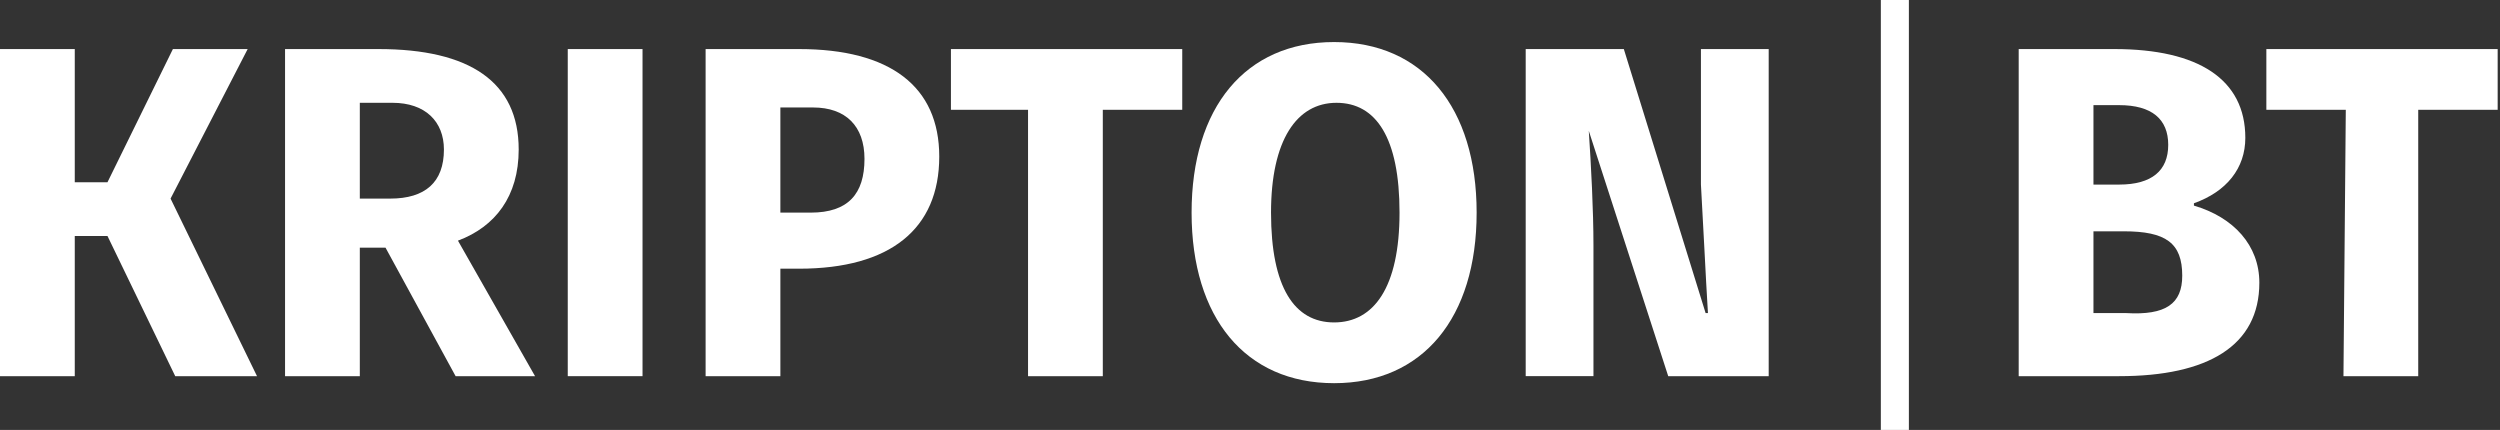 <?xml version="1.0" encoding="utf-8"?>
<!-- Generator: Adobe Illustrator 25.2.0, SVG Export Plug-In . SVG Version: 6.00 Build 0)  -->
<svg version="1.1" id="katman_1" xmlns="http://www.w3.org/2000/svg" xmlns:xlink="http://www.w3.org/1999/xlink" x="0px" y="0px"
	 viewBox="0 0 107 18.4" style="enable-background:new 0 0 107 18.4;" xml:space="preserve">
<rect x="0" y="0" width="107" height="18.4" fill="#333333" stroke="none"/>
<style type="text/css">
	.st0{fill:#FFFFFF;}
</style>
<g>
	<path class="st0" d="M4.6,10.1H3.2v6H0v-14h3.2v5.7h1.4l2.8-5.7h3.2L7.3,8.5l3.7,7.6H7.5L4.6,10.1z"/>
	<path class="st0" d="M19.5,16.1l-3-5.5h-1.1v5.5h-3.2v-14h4c3.9,0,6,1.4,6,4.3c0,2-1,3.3-2.6,3.9l3.3,5.8
		C22.9,16.1,19.5,16.1,19.5,16.1z M15.4,8.5h1.3c1.5,0,2.3-0.7,2.3-2.1c0-1.2-0.8-2-2.2-2h-1.4C15.4,4.4,15.4,8.5,15.4,8.5z"/>
	<path class="st0" d="M27.5,16.1h-3.2v-14h3.2V16.1z"/>
	<path class="st0" d="M30.2,2.1h4c3.9,0,6,1.6,6,4.6c0,3.1-2.1,4.8-6,4.8h-0.8v4.6h-3.2V2.1z M34.7,9.1c1.6,0,2.3-0.8,2.3-2.3
		c0-1.4-0.8-2.2-2.2-2.2h-1.4v4.5H34.7z"/>
	<path class="st0" d="M44.1,4.7h-3.4V2.1h9.9v2.6h-3.4v11.4H44V4.7H44.1z"/>
	<path class="st0" d="M63.2,9.1c0,4.5-2.3,7.3-6.1,7.3S51,13.6,51,9.1s2.3-7.3,6.1-7.3S63.2,4.6,63.2,9.1z M59.9,9.1
		c0-3.2-1-4.7-2.7-4.7S54.4,6,54.4,9.1c0,3.2,1,4.7,2.7,4.7S59.9,12.3,59.9,9.1z"/>
	<path class="st0" d="M65.3,2.1h4.2L73,13.4h0.1c-0.1-1.6-0.2-3.8-0.3-5.5V2.1h2.9v14h-4.3L68,5.6l0,0c0.1,1.5,0.2,3.4,0.2,4.9v5.6
		h-2.9C65.3,16.1,65.3,2.1,65.3,2.1z"/>
	<path class="st0" d="M80.5,0h1.2v18.4h-1.2V0z"/>
	<path class="st0" d="M86.4,16.1v-14h4.1c3.6,0,5.6,1.3,5.6,3.8c0,1.3-0.8,2.3-2.2,2.8v0.1c1.7,0.5,2.8,1.7,2.8,3.3c0,2.7-2.2,4-6,4
		C90.7,16.1,86.4,16.1,86.4,16.1z M90.7,7.9c1.4,0,2.1-0.6,2.1-1.7s-0.7-1.7-2.1-1.7h-1.1v3.4H90.7z M93.4,11.8
		c0-1.4-0.7-1.9-2.5-1.9h-1.3v3.5H91C92.7,13.5,93.4,13,93.4,11.8z"/>
	<path class="st0" d="M100.4,4.7H97V2.1h9.9v2.6h-3.4v11.4h-3.2L100.4,4.7L100.4,4.7z"/>
</g>
</svg>
